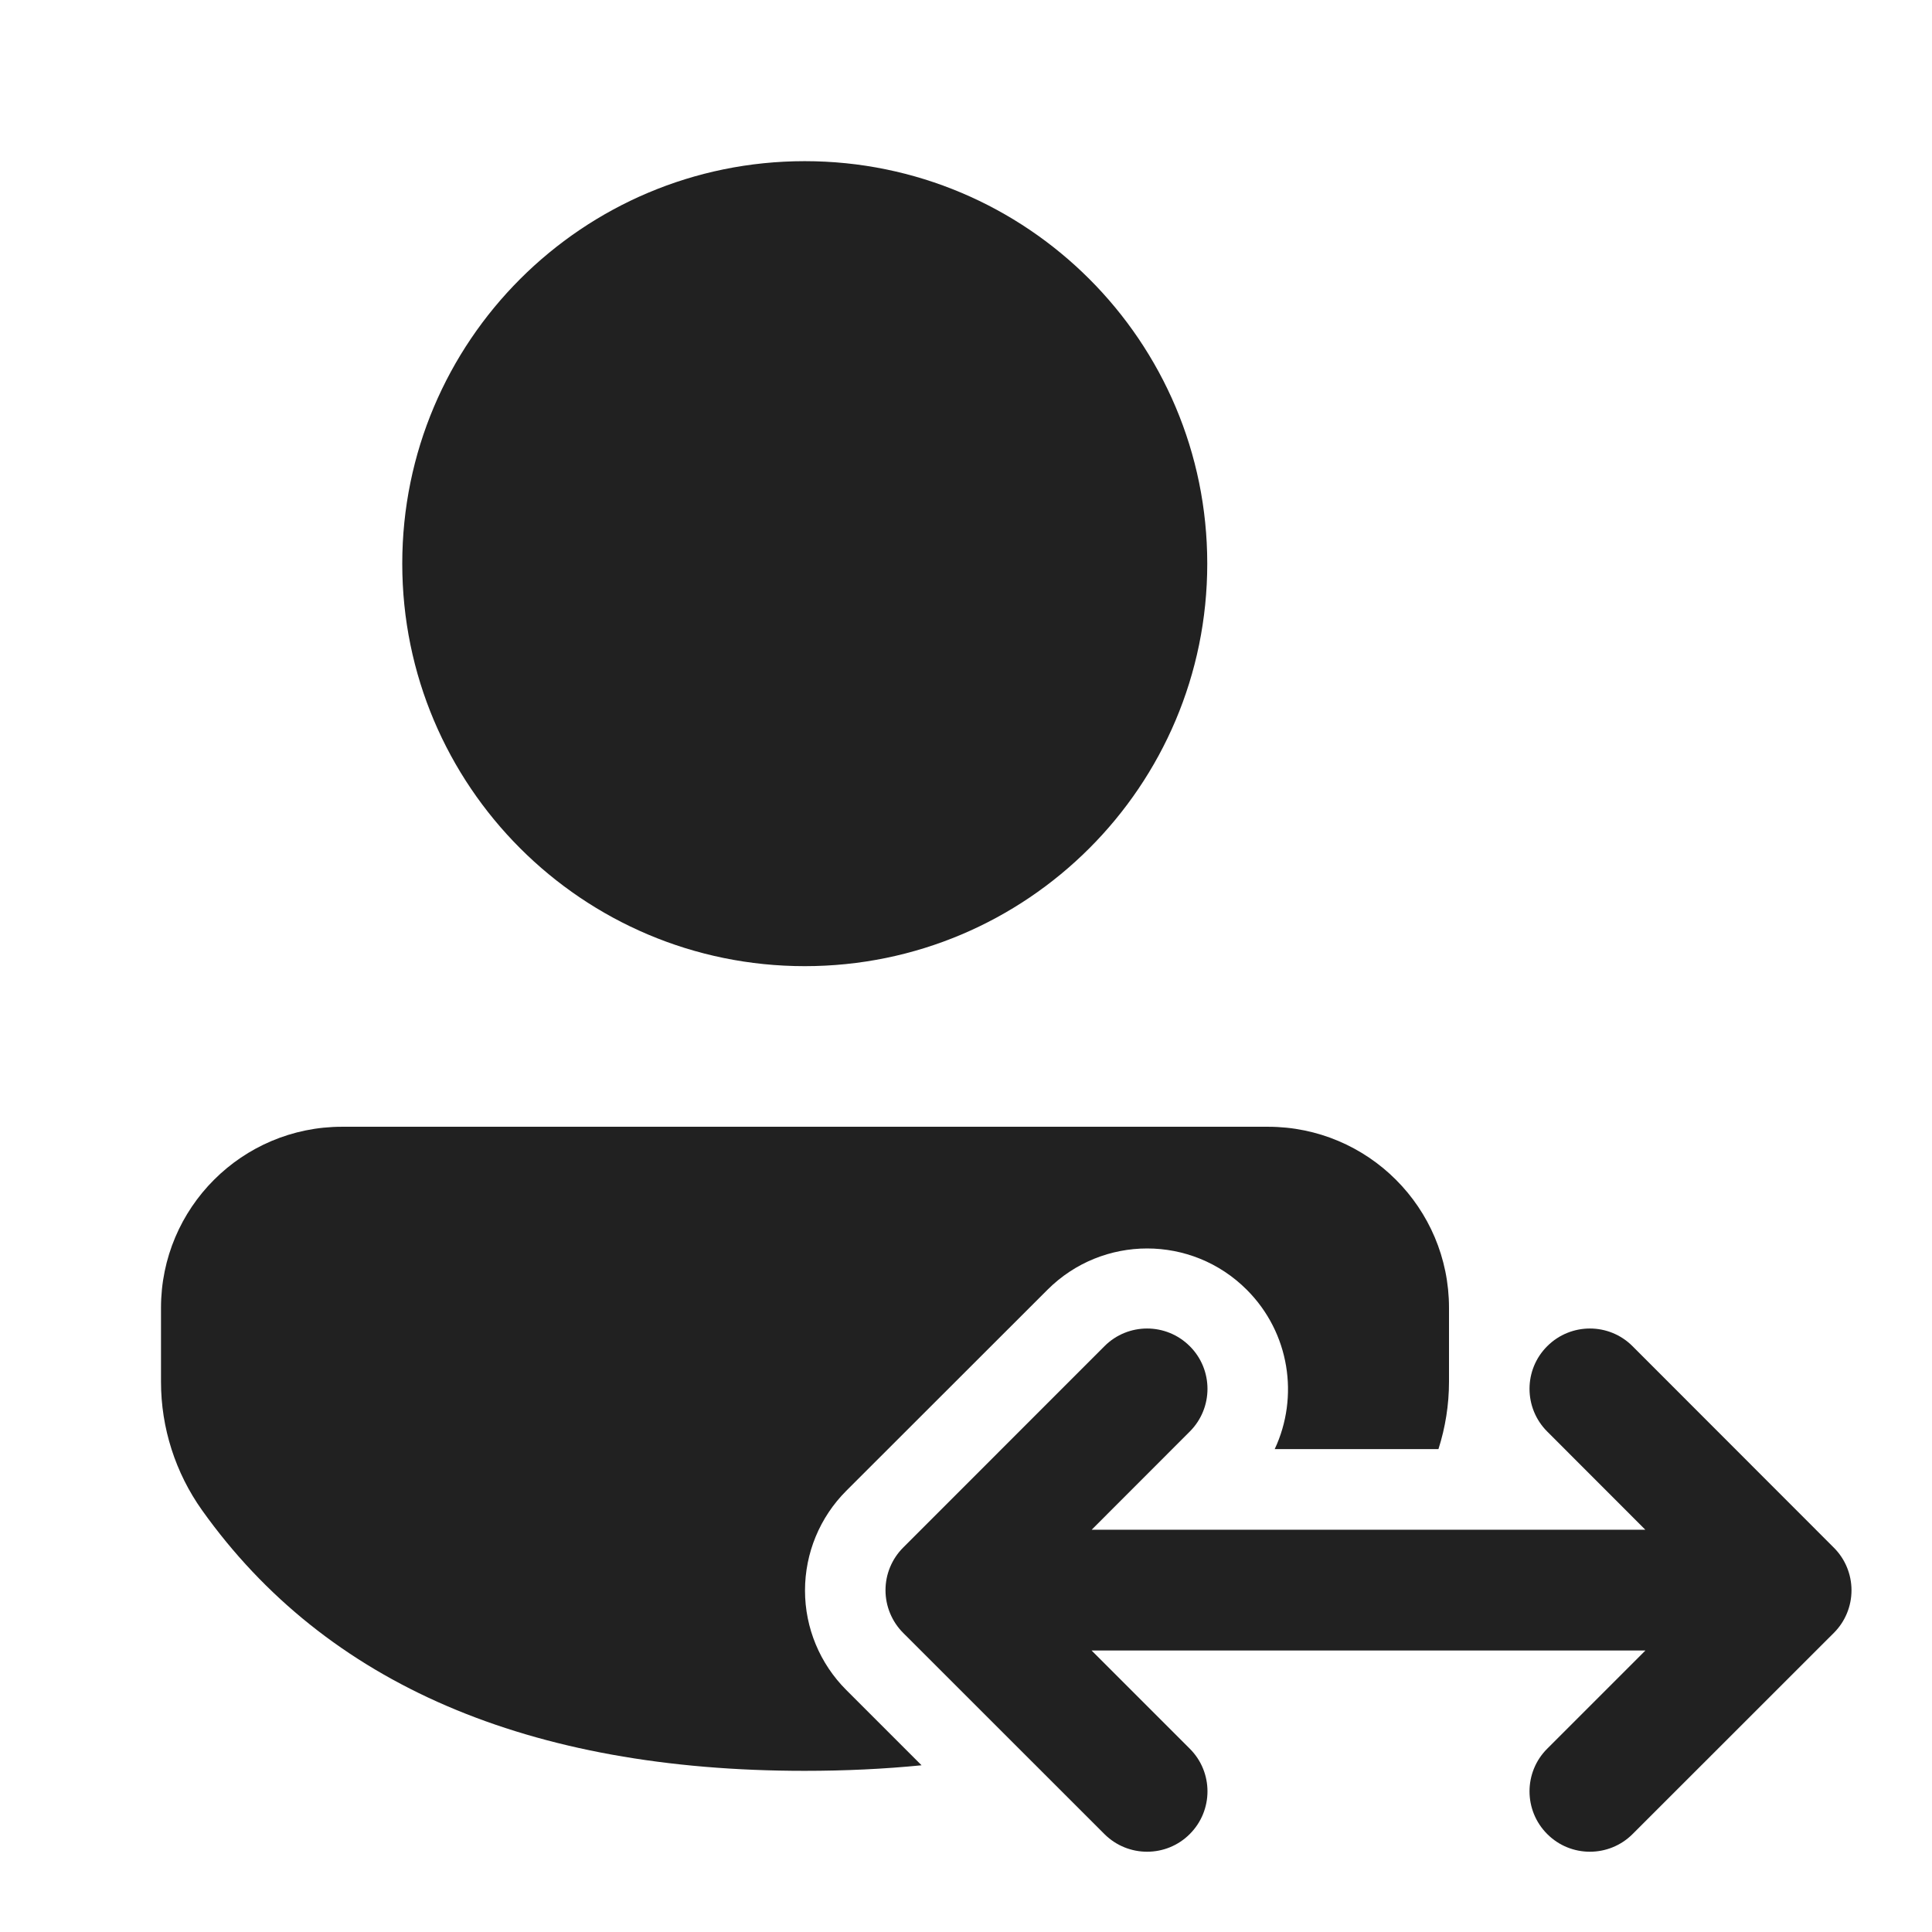 <?xml version="1.0" encoding="utf-8"?><!-- Скачано с сайта svg4.ru / Downloaded from svg4.ru -->
<svg width="800px" height="800px" viewBox="0 0 24 24" fill="none" xmlns="http://www.w3.org/2000/svg">
<path d="M15.751 13.997C16.993 13.997 18 15.004 18 16.246V17.164C18 17.45 17.955 17.732 17.869 18.001H15.835C16.139 17.353 16.023 16.557 15.488 16.022C14.805 15.338 13.697 15.338 13.013 16.021L10.513 18.519C10.184 18.848 10 19.293 10 19.758C10 20.222 10.185 20.667 10.514 20.995L11.448 21.929C10.984 21.975 10.5 21.998 9.997 21.998C6.576 21.998 4.053 20.926 2.511 18.762C2.179 18.296 2 17.738 2 17.166V16.246C2 15.004 3.007 13.997 4.249 13.997H15.751Z" fill="#212121"/>
<path d="M9.997 2.002C12.758 2.002 14.997 4.24 14.997 7.002C14.997 9.763 12.758 12.002 9.997 12.002C7.235 12.002 4.997 9.763 4.997 7.002C4.997 4.24 7.235 2.002 9.997 2.002Z" fill="#212121"/>
<path d="M14.78 17.783C15.073 17.49 15.073 17.015 14.78 16.723C14.487 16.43 14.012 16.43 13.72 16.723L11.22 19.224C11.079 19.365 11 19.555 11 19.754C11 19.953 11.079 20.144 11.22 20.285L13.72 22.784C14.013 23.076 14.488 23.076 14.78 22.783C15.073 22.49 15.073 22.015 14.78 21.723L13.56 20.503H20.44L19.22 21.723C18.927 22.015 18.927 22.49 19.22 22.783C19.512 23.076 19.987 23.076 20.28 22.784L22.78 20.285C22.921 20.145 23 19.954 23 19.755C23 19.556 22.921 19.365 22.78 19.225L20.28 16.723C19.988 16.43 19.513 16.43 19.22 16.723C18.927 17.015 18.927 17.49 19.22 17.783L20.439 19.003H13.561L14.78 17.783Z" fill="#212121"/>
</svg>